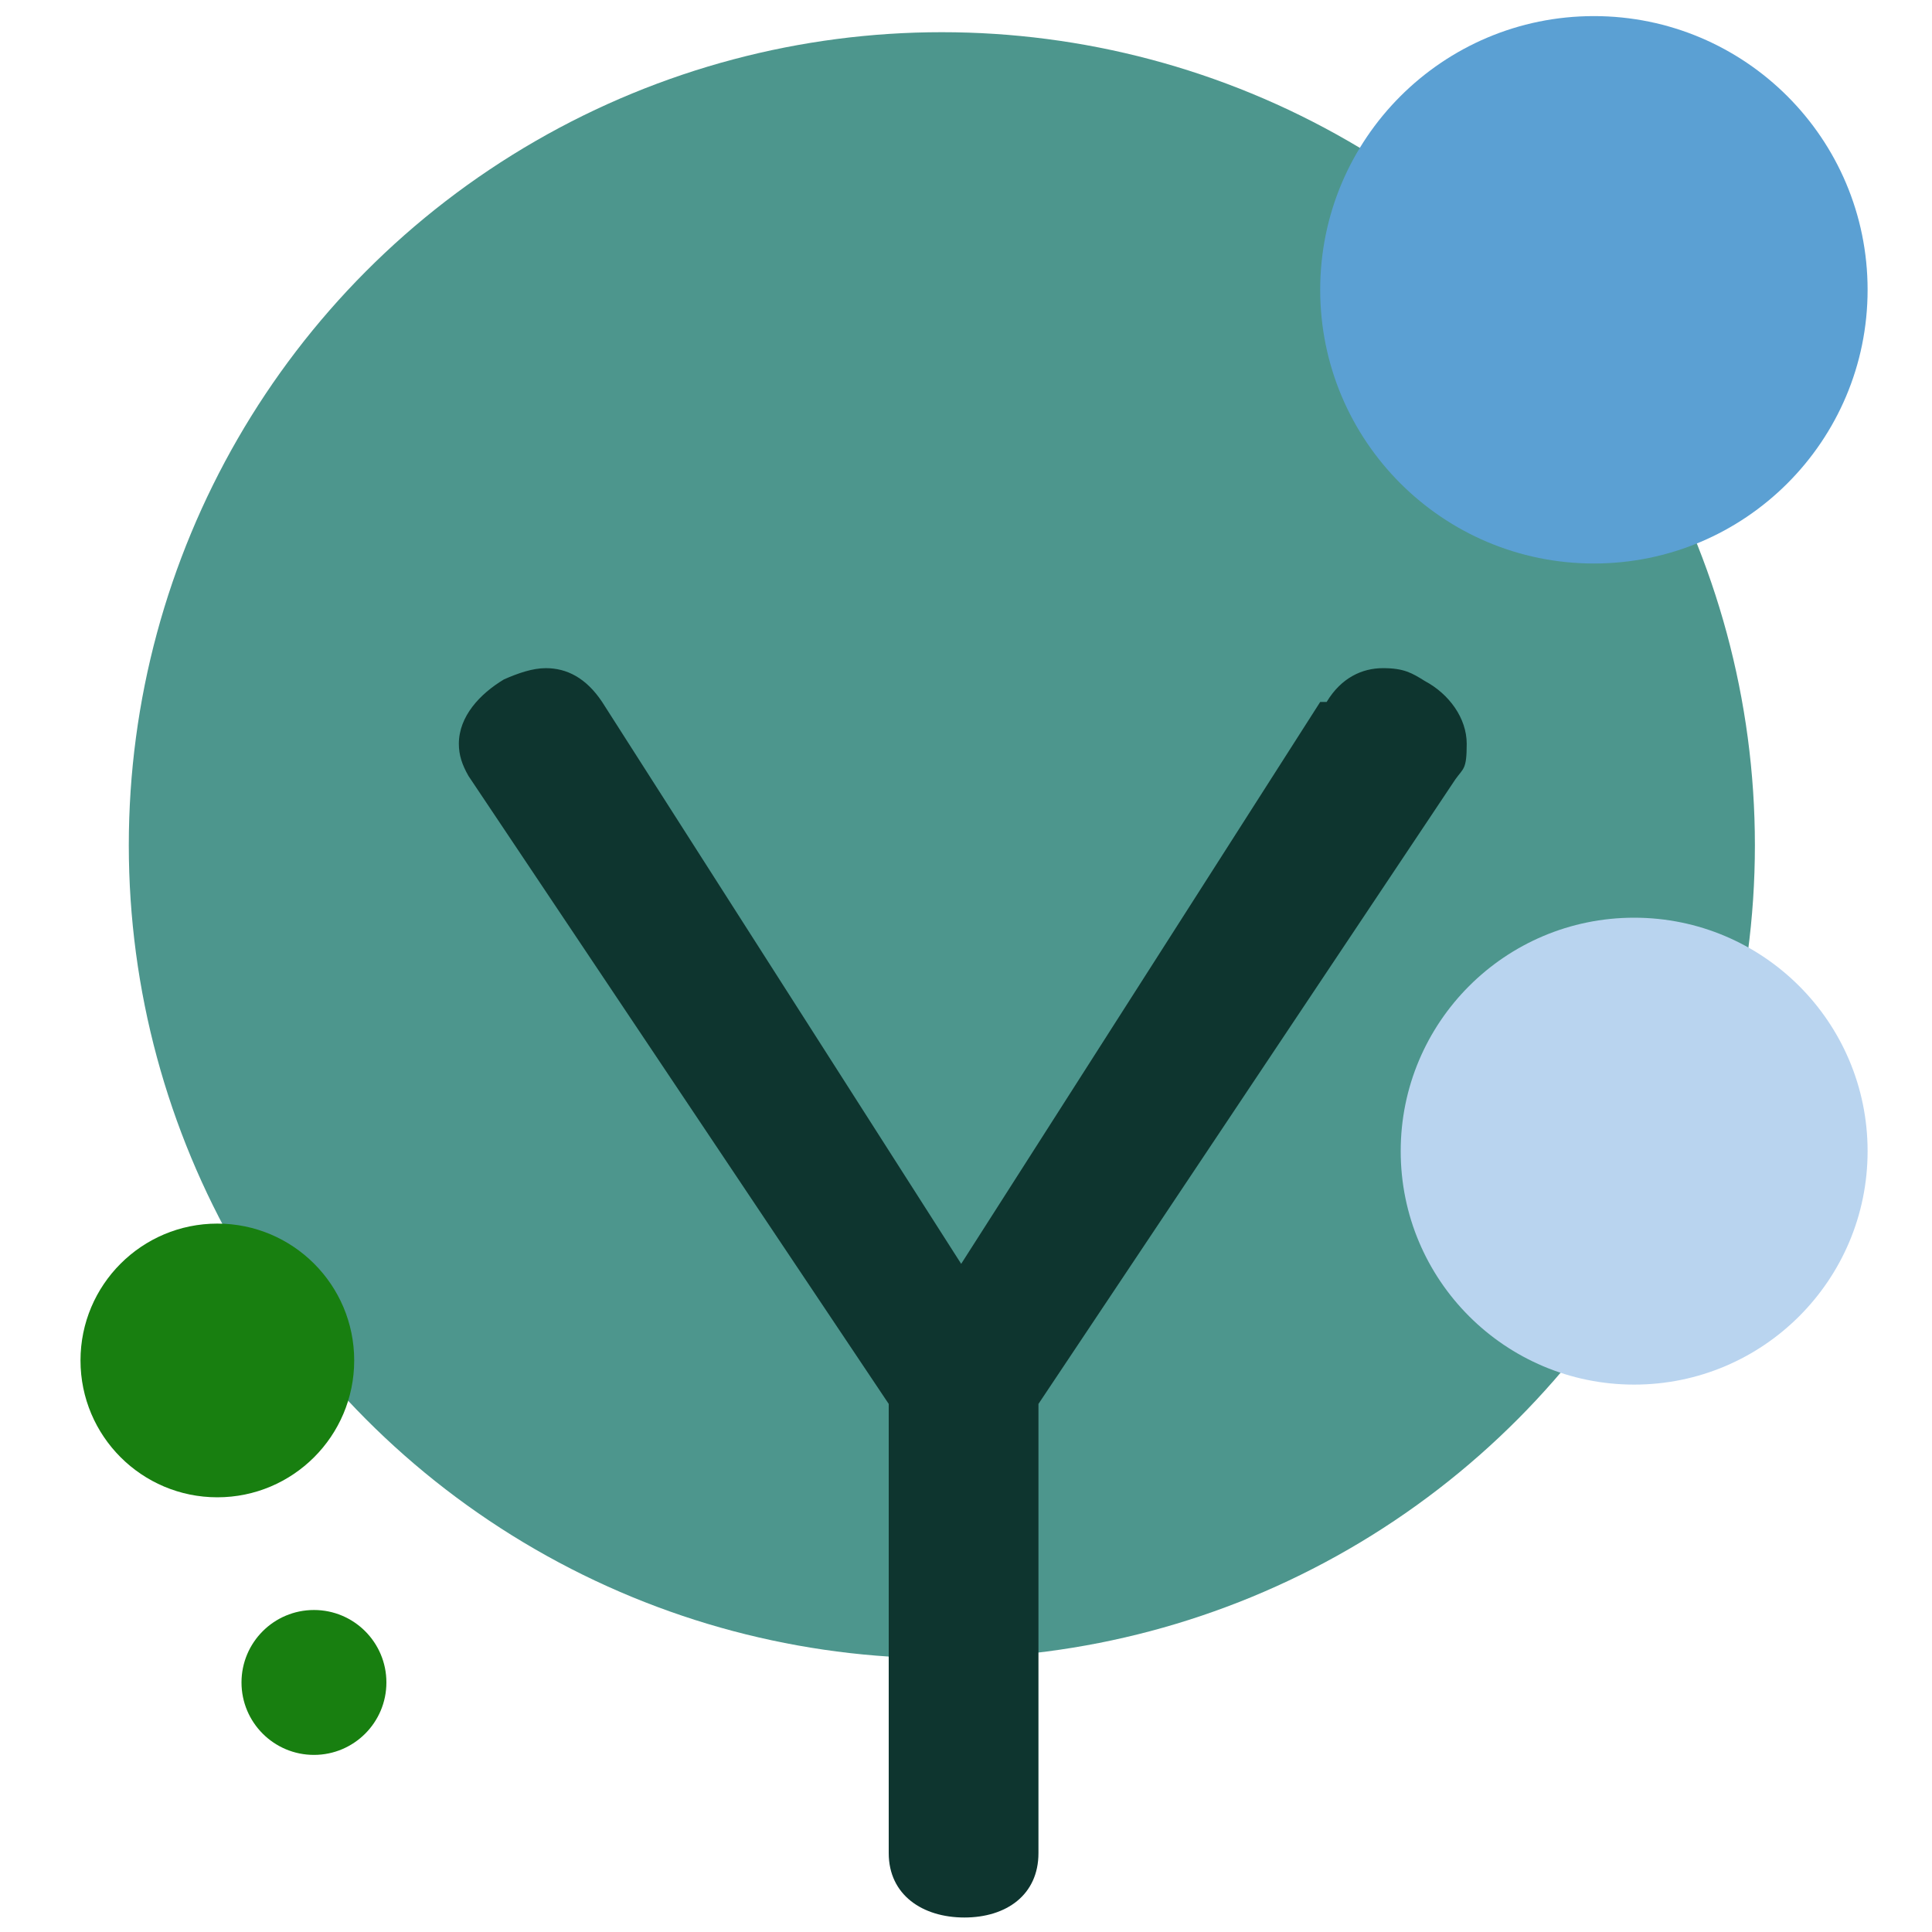 <?xml version="1.0" encoding="UTF-8"?>
<svg id="favicon" xmlns="http://www.w3.org/2000/svg" version="1.1" viewBox="0 0 120 120">
  <defs>
    <style>
      .cls-1 {
        fill: #4d968d;
      }

      .cls-1, .cls-2, .cls-3, .cls-4, .cls-5 {
        stroke-width: 0px;
      }

      .cls-2 {
        fill: #0e352f;
      }

      .cls-3 {
        fill: #5ba0d3;
      }

      .cls-4 {
        fill: #b9d4ef;
      }

      .cls-5 {
        fill: #187f10;
      }
    </style>
  </defs>
  <circle class="cls-1" cx="58.5" cy="52.5" r="50.5"/>
  <circle class="cls-3" cx="99" cy="18" r="17"/>
  <circle class="cls-4" cx="101.5" cy="71.5" r="14.5"/>
  <circle class="cls-5" cx="13.5" cy="84.5" r="8.5"/>
  <circle class="cls-5" cx="19.5" cy="104.5" r="4.5"/>
  <path class="cls-2" d="M82.4,43.6c.9-1.5,2.2-2.1,3.5-2.1s1.8.3,2.6.8c1.5.8,2.6,2.3,2.6,3.9s-.2,1.5-.7,2.2l-25.9,38.8v27.9c0,2.6-2,4-4.6,4s-4.7-1.4-4.7-4v-27.9l-26.1-39c-.4-.7-.6-1.3-.6-2,0-1.7,1.3-3.1,2.8-4,.9-.4,1.8-.7,2.6-.7,1.3,0,2.5.6,3.5,2.1l22.3,34.9,22.3-34.9Z"/>
</svg>